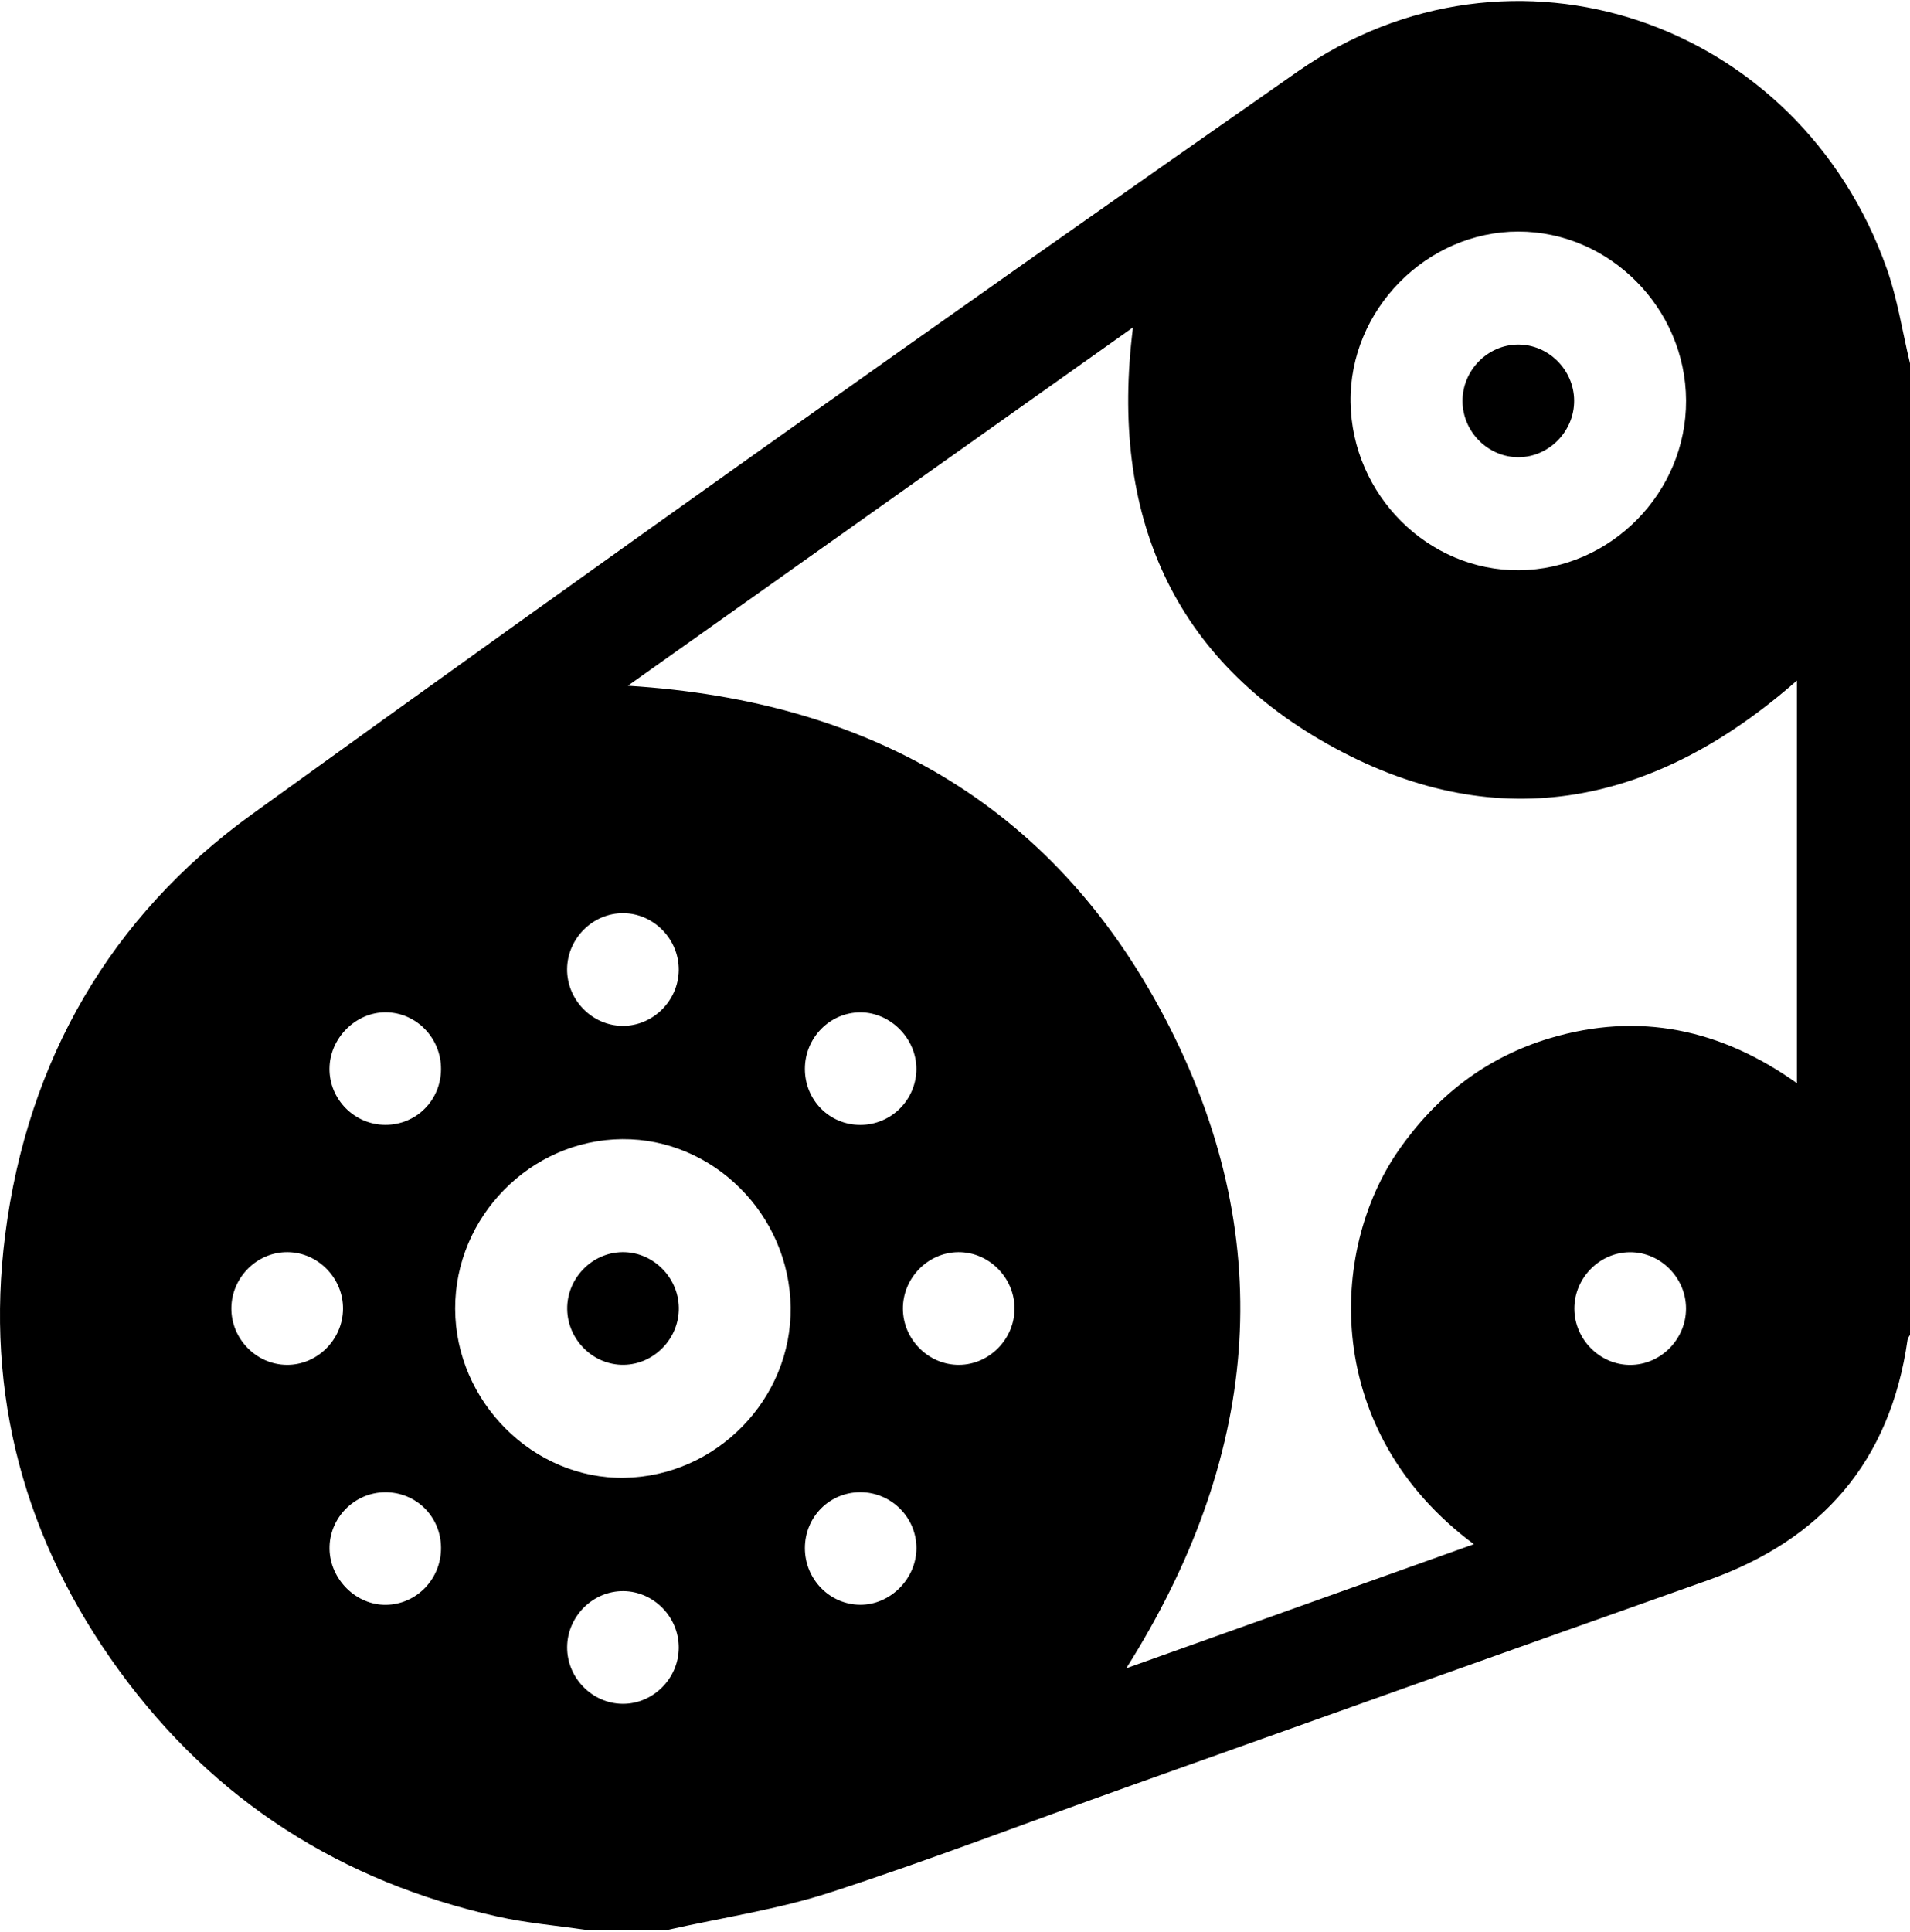 <svg width="90" height="91" viewBox="0 0 90 91" fill="none" xmlns="http://www.w3.org/2000/svg">
<path d="M90 17.111V62.879C89.961 62.955 89.897 63.027 89.885 63.108C89.068 68.854 85.835 72.538 80.468 74.442C71.343 77.675 62.222 80.928 53.104 84.178C48.447 85.838 43.829 87.614 39.131 89.141C36.646 89.949 34.025 90.332 31.466 90.908H27.599C26.214 90.703 24.808 90.587 23.446 90.283C16.099 88.642 10.092 84.842 5.626 78.706C1.164 72.585 -0.718 65.685 0.246 58.157C1.3 49.934 5.211 43.165 11.866 38.362C28.197 26.571 44.618 14.906 61.131 3.38C71.239 -3.675 84.77 0.963 88.907 12.661C89.413 14.093 89.641 15.626 89.998 17.111H90ZM29.584 32.303C41.167 33.016 49.912 38.118 55.124 48.407C60.319 58.667 59.252 68.787 53.071 78.585C58.63 76.601 64.005 74.683 69.449 72.74C62.302 67.433 62.602 58.939 65.896 54.196C67.689 51.615 70.049 49.793 73.047 48.901C77.216 47.661 81.075 48.462 84.671 51.025V32.057C78.054 37.884 70.703 39.458 62.912 35.246C55.257 31.11 52.275 24.24 53.387 15.424C45.465 21.041 37.603 26.618 29.584 32.303ZM71.586 26.861C75.905 26.82 79.469 23.196 79.448 18.864C79.428 14.514 75.845 10.908 71.545 10.908C67.21 10.908 63.575 14.604 63.639 18.95C63.704 23.321 67.302 26.903 71.586 26.861ZM29.32 53.66C25.001 53.695 21.437 57.314 21.448 61.648C21.46 66.029 25.13 69.69 29.43 69.613C33.767 69.537 37.311 65.897 37.255 61.581C37.2 57.214 33.604 53.625 29.317 53.66H29.32ZM31.984 45.698C31.998 44.251 30.815 43.032 29.38 43.016C27.946 43.002 26.738 44.196 26.722 45.644C26.708 47.09 27.891 48.309 29.327 48.325C30.76 48.339 31.968 47.146 31.984 45.698ZM13.511 64.292C14.944 64.306 16.15 63.108 16.163 61.66C16.177 60.214 14.99 58.995 13.554 58.983C12.121 58.969 10.915 60.167 10.902 61.616C10.888 63.062 12.075 64.281 13.511 64.292ZM47.805 61.618C47.793 60.169 46.588 58.972 45.154 58.983C43.718 58.995 42.533 60.211 42.545 61.657C42.556 63.106 43.762 64.304 45.196 64.292C46.631 64.281 47.816 63.064 47.805 61.618ZM79.446 61.632C79.441 60.186 78.243 58.981 76.807 58.986C75.374 58.99 74.179 60.2 74.184 61.648C74.189 63.094 75.387 64.299 76.823 64.295C78.257 64.29 79.451 63.081 79.446 61.632ZM29.373 74.95C27.939 74.939 26.734 76.139 26.724 77.585C26.713 79.031 27.9 80.248 29.336 80.259C30.769 80.271 31.975 79.073 31.984 77.624C31.996 76.178 30.808 74.962 29.373 74.95ZM20.781 50.364C20.788 48.897 19.619 47.694 18.179 47.685C16.764 47.675 15.538 48.899 15.526 50.334C15.515 51.784 16.697 52.98 18.149 52.987C19.61 52.994 20.774 51.833 20.781 50.364ZM40.541 52.989C41.995 52.989 43.18 51.803 43.18 50.35C43.18 48.92 41.961 47.687 40.543 47.687C39.105 47.687 37.927 48.883 37.927 50.35C37.927 51.824 39.082 52.992 40.541 52.989ZM20.781 72.898C20.767 71.428 19.596 70.277 18.133 70.293C16.681 70.309 15.505 71.517 15.528 72.965C15.554 74.405 16.785 75.619 18.197 75.596C19.64 75.572 20.795 74.367 20.781 72.898ZM40.55 70.291C39.089 70.286 37.929 71.452 37.927 72.924C37.927 74.391 39.096 75.588 40.536 75.593C41.954 75.598 43.175 74.37 43.182 72.937C43.189 71.487 42.004 70.296 40.55 70.291Z" fill="black"/>
<path d="M74.174 18.864C74.185 20.31 73.001 21.526 71.565 21.538C70.131 21.549 68.926 20.354 68.914 18.905C68.903 17.459 70.088 16.243 71.523 16.231C72.957 16.22 74.162 17.415 74.174 18.864Z" fill="black"/>
<path d="M29.396 64.29C27.965 64.313 26.75 63.122 26.727 61.676C26.704 60.23 27.884 59.004 29.318 58.983C30.749 58.96 31.964 60.151 31.987 61.597C32.01 63.043 30.829 64.269 29.396 64.29Z" fill="black"/>
</svg>
